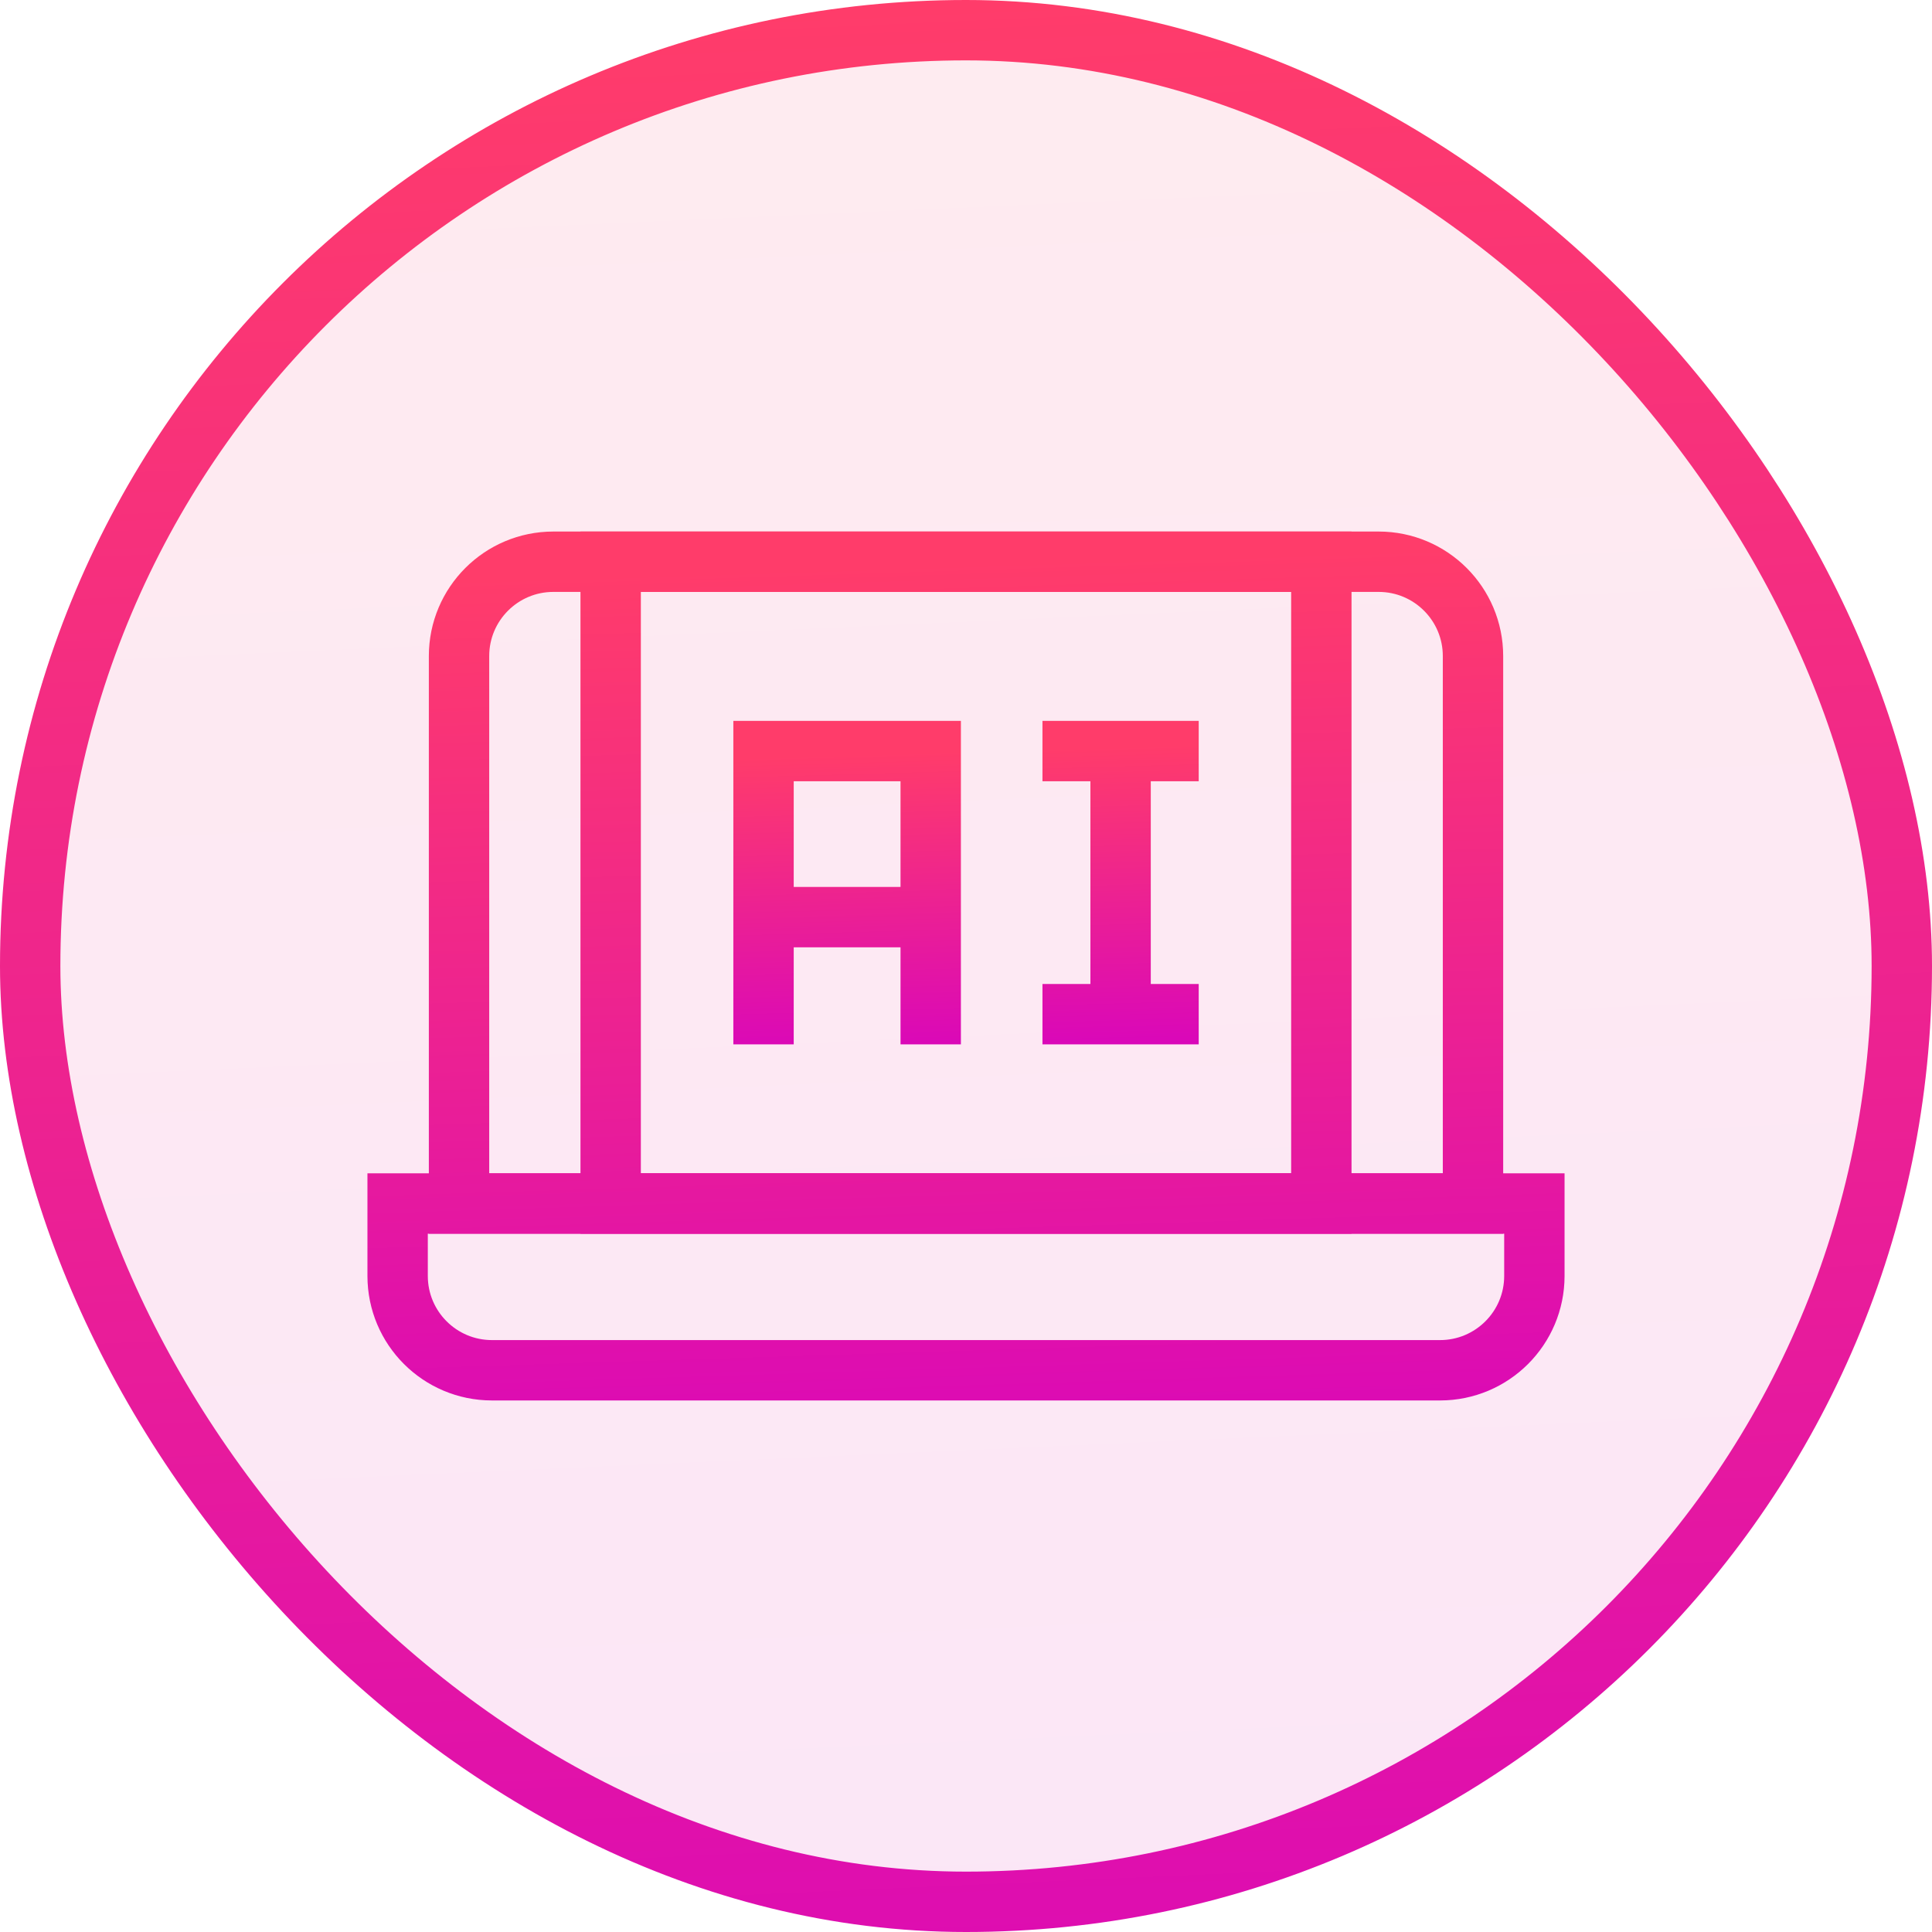 <?xml version="1.0" encoding="UTF-8"?>
<svg xmlns="http://www.w3.org/2000/svg" width="64" height="64" viewBox="0 0 64 64" fill="none">
  <rect x="1" y="1" width="62" height="62" rx="31" fill="url(#paint0_linear_7054_20812)" fill-opacity="0.1"></rect>
  <rect x="1" y="1" width="62" height="62" rx="31" stroke="url(#paint1_linear_7054_20812)" stroke-width="2"></rect>
  <path d="M29.831 33.596V34.596H31.831V33.596H30.831H29.831ZM30.831 24.88H31.831V23.88H30.831V24.88ZM25.293 24.88V23.88H24.293V24.88H25.293ZM24.293 33.596V34.596H26.293V33.596H25.293H24.293ZM38.121 24.88V23.88H36.121V24.88H37.121H38.121ZM36.121 33.596V34.596H38.121V33.596H37.121H36.121ZM35.533 23.88H34.533V25.88H35.533V24.88V23.88ZM38.709 25.88H39.709V23.88H38.709V24.88V25.88ZM35.533 32.596H34.533V34.596H35.533V33.596V32.596ZM38.709 34.596H39.709V32.596H38.709V33.596V34.596ZM30.831 33.596H31.831V24.88H30.831H29.831V33.596H30.831ZM30.831 24.88V23.88H25.293V24.88V25.88H30.831V24.88ZM25.293 24.88H24.293V33.596H25.293H26.293V24.88H25.293ZM30.831 30.381V29.381H25.293V30.381V31.381H30.831V30.381ZM37.121 24.88H36.121V33.596H37.121H38.121V24.88H37.121ZM35.533 24.88V25.88H38.709V24.88V23.88H35.533V24.88ZM35.533 33.596V34.596H38.709V33.596V32.596H35.533V33.596Z" fill="url(#paint2_linear_7054_20812)"></path>
  <path d="M50.828 39.868V42.267C50.828 43.993 49.429 45.392 47.703 45.392H16.297C14.571 45.392 13.172 43.993 13.172 42.267V39.868H50.828Z" stroke="url(#paint3_linear_7054_20812)" stroke-width="2" stroke-miterlimit="10"></path>
  <path d="M48.795 39.868V21.733C48.795 20.007 47.395 18.608 45.67 18.608H18.331C16.605 18.608 15.206 20.007 15.206 21.733V39.868H48.795Z" stroke="url(#paint4_linear_7054_20812)" stroke-width="2" stroke-miterlimit="10"></path>
  <path d="M20.229 18.608V39.868H43.771V18.608H20.229Z" stroke="url(#paint5_linear_7054_20812)" stroke-width="2" stroke-miterlimit="10"></path>
  <defs>
    <linearGradient id="paint0_linear_7054_20812" x1="32" y1="-1.01883e-07" x2="35.419" y2="76.708" gradientUnits="userSpaceOnUse">
      <stop stop-color="#FF3C6A"></stop>
      <stop offset="1" stop-color="#D704BE"></stop>
    </linearGradient>
    <linearGradient id="paint1_linear_7054_20812" x1="32" y1="-1.01883e-07" x2="35.419" y2="76.708" gradientUnits="userSpaceOnUse">
      <stop stop-color="#FF3C6A"></stop>
      <stop offset="1" stop-color="#D704BE"></stop>
    </linearGradient>
    <linearGradient id="paint2_linear_7054_20812" x1="32.001" y1="24.88" x2="32.304" y2="35.338" gradientUnits="userSpaceOnUse">
      <stop stop-color="#FF3C6A"></stop>
      <stop offset="1" stop-color="#D704BE"></stop>
    </linearGradient>
    <linearGradient id="paint3_linear_7054_20812" x1="32" y1="18.608" x2="33.019" y2="50.742" gradientUnits="userSpaceOnUse">
      <stop stop-color="#FF3C6A"></stop>
      <stop offset="1" stop-color="#D704BE"></stop>
    </linearGradient>
    <linearGradient id="paint4_linear_7054_20812" x1="32" y1="18.608" x2="33.019" y2="50.742" gradientUnits="userSpaceOnUse">
      <stop stop-color="#FF3C6A"></stop>
      <stop offset="1" stop-color="#D704BE"></stop>
    </linearGradient>
    <linearGradient id="paint5_linear_7054_20812" x1="32" y1="18.608" x2="33.019" y2="50.742" gradientUnits="userSpaceOnUse">
      <stop stop-color="#FF3C6A"></stop>
      <stop offset="1" stop-color="#D704BE"></stop>
    </linearGradient>
  </defs>
</svg>
